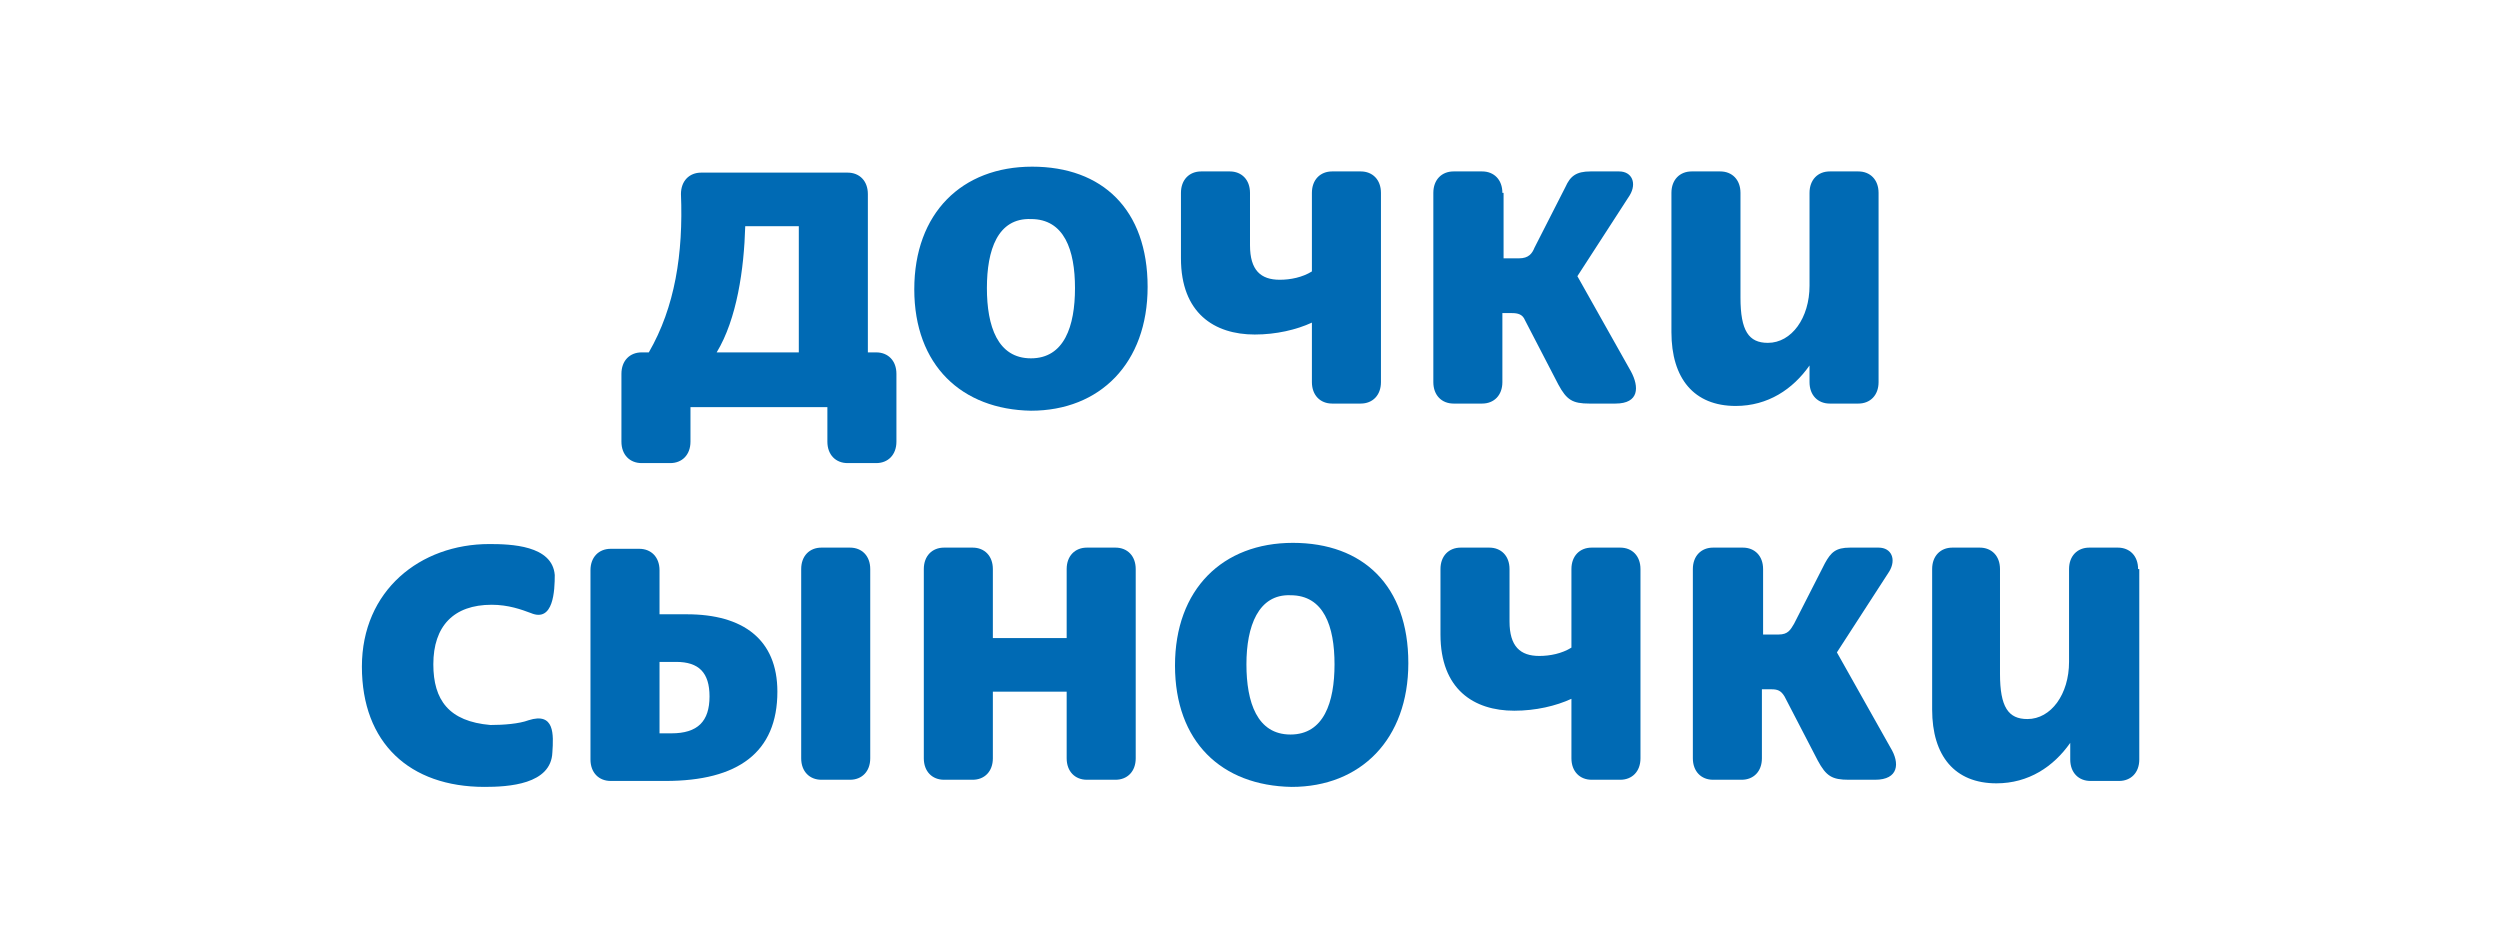 <svg xmlns="http://www.w3.org/2000/svg" width="210" height="80">
  <style>
    .st0{fill-rule:evenodd;clip-rule:evenodd}.st0,.st1{fill:#006ab4}
  </style>
  <g id="Layer_1">
    <path class="st0" d="M76.8 24.3c0-6.4 4-10.3 9.9-10.3s9.7 3.6 9.7 10.1c0 6.4-4 10.4-9.8 10.4-5.8-.1-9.8-3.8-9.8-10.2zm6.1-.1c0 3.2.9 5.9 3.7 5.9 2.8 0 3.7-2.7 3.7-5.9s-.9-5.8-3.7-5.8c-2.8-.1-3.7 2.6-3.7 5.8zM72.9 29.6h.7c1 0 1.7.7 1.7 1.8v5.7c0 1.1-.7 1.8-1.7 1.8h-2.4c-1 0-1.7-.7-1.7-1.8v-2.9H58v2.9c0 1.1-.7 1.8-1.7 1.8h-2.4c-1 0-1.7-.7-1.7-1.8v-5.7c0-1.1.7-1.8 1.7-1.8h.6c2.2-3.8 2.9-8.3 2.7-13.3 0-1.1.7-1.8 1.7-1.8h12.3c1 0 1.7.7 1.7 1.8v13.3zm-12.7 0h6.9V19h-4.5c-.1 3.6-.7 7.8-2.4 10.6z"/>
    <path class="st1" d="M44.4 60.5c-.8.3-2.1.4-3.2.4-3.5-.3-4.8-2.1-4.8-5.1 0-3.2 1.7-5 4.9-5 1.4 0 2.5.4 3.3.7 1.9.8 2-1.9 2-3.2-.2-2.5-3.7-2.6-5.5-2.6-5.8 0-10.7 3.9-10.7 10.3s4 10.1 10.3 10.1c2 0 5.6-.2 5.7-2.9.1-1.5.2-3.4-2-2.7zM95.4 47.8c0-1.1-.7-1.8-1.7-1.8h-2.4c-1 0-1.7.7-1.7 1.8v5.8h-6.2v-5.8c0-1.1-.7-1.8-1.7-1.8h-2.4c-1 0-1.7.7-1.7 1.8v15.9c0 1.1.7 1.8 1.7 1.8h2.4c1 0 1.7-.7 1.7-1.8v-5.6h6.2v5.6c0 1.1.7 1.8 1.7 1.8h2.4c1 0 1.7-.7 1.7-1.8V47.8zM71.4 46c1 0 1.7.7 1.7 1.8v15.9c0 1.1-.7 1.8-1.7 1.8H69c-1 0-1.7-.7-1.7-1.8V47.8c0-1.1.7-1.8 1.7-1.8h2.4z"/>
    <path class="st0" d="M57.7 51.6h-2.3v-3.7c0-1.1-.7-1.8-1.7-1.8h-2.4c-1 0-1.7.7-1.7 1.8v15.9c0 1.1.7 1.8 1.7 1.8h4.6c6.1 0 9.4-2.4 9.4-7.5 0-4.4-2.9-6.5-7.6-6.5zm-1.3 10h-1v-6h1.4c1.9 0 2.8.9 2.8 2.9 0 2.1-1 3.1-3.2 3.1z"/>
    <path class="st1" d="M146.4 46c1 0 1.7.7 1.7 1.8v5.5h1.3c.8 0 1-.4 1.3-.9l2.6-5.1c.5-.9.9-1.3 2.1-1.3h2.4c1.1 0 1.5 1 .9 2l-4.4 6.8 4.5 8c.8 1.3.7 2.7-1.3 2.7h-2.2c-1.4 0-1.9-.3-2.6-1.6l-2.8-5.4c-.3-.5-.6-.6-1.1-.6h-.8v5.8c0 1.1-.7 1.8-1.7 1.8h-2.4c-1 0-1.7-.7-1.7-1.8V47.8c0-1.1.7-1.8 1.7-1.8h2.5zM126.8 47.8c0-1.1-.7-1.8-1.7-1.8h-2.4c-1 0-1.7.7-1.7 1.8v5.5c0 4.6 2.8 6.4 6.2 6.4 1.8 0 3.5-.4 4.8-1v5c0 1.1.7 1.8 1.7 1.8h2.4c1 0 1.7-.7 1.7-1.8V47.8c0-1.1-.7-1.8-1.7-1.8h-2.4c-1 0-1.7.7-1.7 1.8v6.6c-.8.5-1.8.7-2.7.7-1.6 0-2.5-.8-2.5-2.9v-4.4z"/>
    <path class="st0" d="M98.7 55.9c0-6.4 4-10.3 9.9-10.3s9.7 3.6 9.7 10.1c0 6.4-4 10.4-9.8 10.4-5.9-.1-9.8-3.8-9.8-10.2zm6-.1c0 3.2.9 5.9 3.7 5.9 2.8 0 3.7-2.7 3.7-5.9s-.9-5.8-3.7-5.8c-2.7-.1-3.7 2.6-3.7 5.8z"/>
    <path class="st1" d="M179.6 47.8c0-1.1-.7-1.8-1.7-1.8h-2.4c-1 0-1.7.7-1.7 1.8v7.8c0 2.7-1.5 4.8-3.5 4.8-1.6 0-2.3-1-2.3-3.8v-8.8c0-1.1-.7-1.8-1.7-1.8H164c-1 0-1.7.7-1.7 1.8v11.8c0 3.9 1.9 6.2 5.4 6.2 2.7 0 4.8-1.4 6.2-3.4v1.4c0 1.1.7 1.8 1.7 1.8h2.4c1 0 1.7-.7 1.7-1.8v-16zM105 16.2c0-1.1-.7-1.8-1.7-1.8h-2.4c-1 0-1.7.7-1.7 1.8v5.5c0 4.6 2.8 6.4 6.2 6.4 1.8 0 3.5-.4 4.8-1v5c0 1.1.7 1.8 1.7 1.8h2.4c1 0 1.7-.7 1.7-1.8V16.2c0-1.1-.7-1.8-1.7-1.8h-2.4c-1 0-1.7.7-1.7 1.8v6.6c-.8.5-1.8.7-2.7.7-1.6 0-2.5-.8-2.5-2.9v-4.4zM126.2 16.2c0-1.1-.7-1.8-1.7-1.8h-2.4c-1 0-1.7.7-1.7 1.8v15.9c0 1.1.7 1.8 1.7 1.8h2.4c1 0 1.7-.7 1.7-1.8v-5.8h.8c.5 0 .9.1 1.1.6l2.8 5.4c.7 1.3 1.2 1.6 2.6 1.6h2.2c2 0 2-1.4 1.3-2.7l-4.5-8 4.4-6.8c.6-1 .2-2-.9-2h-2.4c-1.2 0-1.7.4-2.1 1.3l-2.6 5.1c-.2.5-.5.9-1.3.9h-1.3v-5.5zM156.1 14.4c1 0 1.7.7 1.7 1.8v15.9c0 1.1-.7 1.8-1.7 1.8h-2.4c-1 0-1.7-.7-1.7-1.8v-1.4c-1.4 2-3.5 3.4-6.2 3.4-3.5 0-5.4-2.3-5.4-6.2V16.2c0-1.1.7-1.8 1.7-1.8h2.4c1 0 1.7.7 1.7 1.8V25c0 2.8.7 3.8 2.3 3.8 2 0 3.5-2.1 3.5-4.8v-7.8c0-1.1.7-1.8 1.7-1.8h2.4z"/>
  </g>
</svg>
